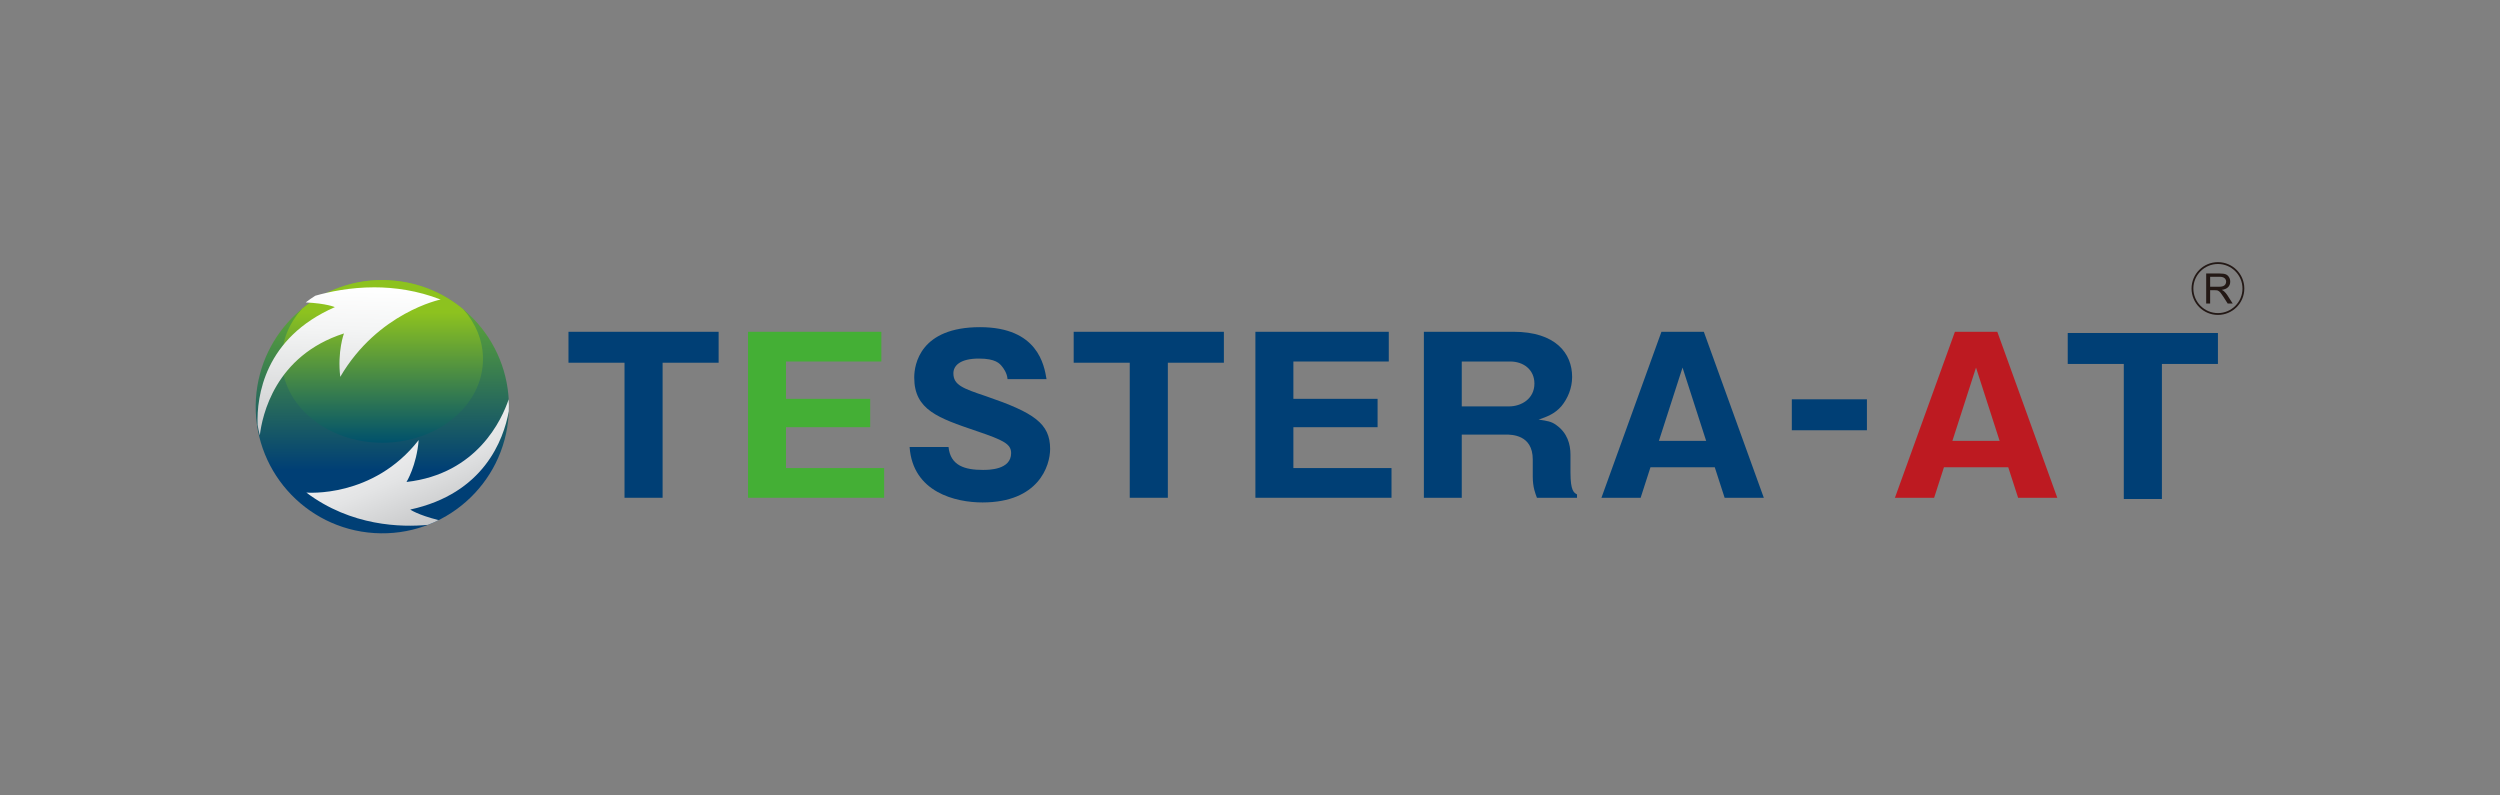 <?xml version="1.0" encoding="UTF-8"?>
<svg id="_レイヤー_1" data-name="レイヤー 1" xmlns="http://www.w3.org/2000/svg" width="176" height="56" version="1.1" xmlns:xlink="http://www.w3.org/1999/xlink" viewBox="0 0 176 56">
  <rect x="0" y="0" width="176" height="56" fill="#808080" stroke="none"/>
  <defs>
    <style>
      .cls-1 {
        fill: url(#linear-gradient);
      }

      .cls-1, .cls-2, .cls-3, .cls-4, .cls-5, .cls-6, .cls-7, .cls-8 {
        stroke-width: 0px;
      }

      .cls-2 {
        fill: #44af35;
      }

      .cls-3 {
        fill: #231815;
      }

      .cls-4 {
        fill: url(#linear-gradient-2);
      }

      .cls-5 {
        fill: url(#linear-gradient-3);
      }

      .cls-6 {
        fill: #003f75;
      }

      .cls-7 {
        fill: #bd1a21;
      }

      .cls-8 {
        fill: url(#linear-gradient-4);
      }
    </style>
    <linearGradient id="linear-gradient" x1="26.914" y1="19.715" x2="26.914" y2="37.545" gradientUnits="userSpaceOnUse">
      <stop offset="0" stop-color="#6fb92c"/>
      <stop offset=".003" stop-color="#6fb92c"/>
      <stop offset=".75" stop-color="#003f75"/>
      <stop offset="1" stop-color="#003f75"/>
    </linearGradient>
    <linearGradient id="linear-gradient-2" x1="26.919" y1="19.715" x2="26.919" y2="31.169" gradientUnits="userSpaceOnUse">
      <stop offset=".2" stop-color="#8dc21f"/>
      <stop offset="1" stop-color="#00516c"/>
    </linearGradient>
    <linearGradient id="linear-gradient-3" x1="24.725" y1="20.174" x2="24.409" y2="30.837" gradientUnits="userSpaceOnUse">
      <stop offset="0" stop-color="#fff"/>
      <stop offset=".275" stop-color="#f4f5f5"/>
      <stop offset=".743" stop-color="#d9dadb"/>
      <stop offset="1" stop-color="#c8c9ca"/>
    </linearGradient>
    <linearGradient id="linear-gradient-4" x1="28.595" y1="31.175" x2="30.907" y2="36.623" gradientUnits="userSpaceOnUse">
      <stop offset="0" stop-color="#eeeeef"/>
      <stop offset=".364" stop-color="#e3e4e5"/>
      <stop offset=".985" stop-color="#c8c9ca"/>
      <stop offset="1" stop-color="#c8c9ca"/>
    </linearGradient>
  </defs>
  <g>
    <path class="cls-1" d="M18.018,28.07c-.309,4.916,3.424,9.15,8.34,9.458,4.913.308,9.142-3.422,9.453-8.338.309-4.916-3.424-9.149-8.34-9.452-.187-.019-.376-.023-.563-.023-4.665,0-8.592,3.632-8.89,8.355"/>
    <path class="cls-4" d="M21.277,21.723c-.9.989-1.438,2.224-1.438,3.565,0,3.249,3.176,5.881,7.083,5.881,3.914-.008,7.08-2.639,7.08-5.893,0-1.318-.523-2.53-1.396-3.512-1.404-1.164-3.174-1.906-5.134-2.026-.187-.019-.376-.023-.569-.023-2.116,0-4.078.746-5.625,2.007"/>
    <path class="cls-5" d="M22.197,20.819c-.232.146-.461.305-.675.471,1.486.073,2.053.332,2.053.332-4.958,2.171-5.505,6.257-5.442,8.285.043.254.094.499.158.748.167-1.402,1.064-5.62,5.924-7.181,0,0-.474,1.263-.261,3.057,2.652-4.537,7.065-5.445,7.065-5.445-1.625-.63-3.228-.858-4.667-.858-1.706,0-3.173.311-4.154.591"/>
    <path class="cls-8" d="M28.618,33.931s.711-1.145.857-2.951c-3.205,4.119-7.91,3.697-7.91,3.697,3.165,2.381,6.701,2.45,8.56,2.273.254-.098.508-.21.754-.334-1.482-.37-1.998-.743-1.998-.743,5.173-1.126,6.566-4.887,6.939-6.922.012-.284.009-.565-.009-.839-.469,1.393-2.195,5.25-7.193,5.819"/>
  </g>
  <polygon class="cls-6" points="46.647 35.043 43.966 35.043 43.966 25.536 40.021 25.536 40.021 23.358 50.591 23.358 50.591 25.536 46.647 25.536 46.647 35.043"/>
  <polygon class="cls-2" points="62.243 32.952 62.243 35.043 52.661 35.043 52.661 23.358 62.047 23.358 62.047 25.45 55.334 25.45 55.334 28.078 61.262 28.078 61.262 30.075 55.334 30.075 55.334 32.952 62.243 32.952"/>
  <path class="cls-6" d="M66.776,31.468c.134,1.331,1.174,1.614,2.422,1.614.397,0,1.985,0,1.985-1.182,0-.64-.517-.906-2.445-1.558-2.689-.918-4.376-1.48-4.376-3.765,0-.918.417-3.545,4.628-3.545,4.075,0,4.521,2.671,4.686,3.66h-2.745c-.032-.445-.31-.797-.385-.888-.165-.206-.443-.561-1.632-.561-1.332,0-1.795.505-1.795,1.038,0,.825.67,1.067,2.3,1.613,3.365,1.155,4.51,1.913,4.51,3.71,0,1.197-.817,3.768-4.761,3.768-1.869,0-4.907-.697-5.131-3.902h2.74Z"/>
  <polygon class="cls-6" points="82.216 35.043 79.534 35.043 79.534 25.536 75.587 25.536 75.587 23.358 86.161 23.358 86.161 25.536 82.216 25.536 82.216 35.043"/>
  <polygon class="cls-6" points="97.962 32.952 97.962 35.043 88.38 35.043 88.38 23.358 97.77 23.358 97.77 25.45 91.054 25.45 91.054 28.078 96.982 28.078 96.982 30.075 91.054 30.075 91.054 32.952 97.962 32.952"/>
  <path class="cls-6" d="M110.562,33.276c0,1.276.238,1.407.459,1.532v.235h-2.821c-.113-.311-.294-.729-.294-1.497v-1.2c0-1.752-1.494-1.752-1.912-1.752h-3.086v4.449h-2.667v-11.686h6.302c2.982,0,4.135,1.525,4.135,3.177,0,.799-.311,1.523-.754,2.061-.46.533-1.008.741-1.604.945.611.09.905.132,1.246.387.773.548.995,1.347.995,2.073v1.276ZM102.908,28.61h3.34c.815,0,1.775-.507,1.775-1.608,0-.976-.768-1.552-1.706-1.552h-3.409v3.16Z"/>
  <path class="cls-6" d="M116.193,32.895l-.692,2.148h-2.76l4.224-11.686h2.984l4.223,11.686h-2.758l-.695-2.148h-4.526ZM120.113,31.037l-1.663-5.16-1.663,5.16h3.326Z"/>
  <polyline class="cls-6" points="130.09 30.29 126.144 30.29 126.144 28.111 131.431 28.111 131.431 30.29"/>
  <path class="cls-7" d="M136.854,32.896l-.692,2.148h-2.76l4.224-11.686h2.984l4.223,11.686h-2.758l-.695-2.148h-4.526ZM140.774,31.038l-1.663-5.16-1.663,5.16h3.326Z"/>
  <polygon class="cls-6" points="152.198 35.129 149.515 35.129 149.515 25.622 145.568 25.622 145.568 23.443 156.142 23.443 156.142 25.622 152.198 25.622 152.198 35.129"/>
  <g>
    <path class="cls-3" d="M156.143,18.585c.952,0,1.728.775,1.728,1.728s-.776,1.729-1.728,1.729-1.73-.776-1.73-1.729.776-1.728,1.73-1.728M156.143,18.455c-1.026,0-1.858.832-1.858,1.858s.832,1.858,1.858,1.858,1.857-.832,1.857-1.858-.831-1.858-1.857-1.858h0Z"/>
    <path class="cls-3" d="M155.315,21.372v-2.118h.94c.189,0,.332.017.431.055.098.038.175.105.235.203.059.096.087.201.087.318,0,.151-.047.279-.145.381-.097.104-.248.167-.452.196.074.035.131.071.169.107.084.074.16.168.234.281l.369.576h-.353l-.281-.441c-.082-.127-.148-.226-.202-.293-.053-.067-.1-.114-.143-.141-.041-.027-.084-.046-.127-.056-.031-.007-.084-.009-.155-.009h-.328v.94h-.279ZM155.594,20.188h.604c.128,0,.229-.012.301-.04.071-.026.127-.068.165-.126.037-.06.056-.122.056-.191,0-.098-.036-.182-.109-.246-.072-.064-.187-.099-.344-.099h-.673v.702Z"/>
  </g>
</svg>